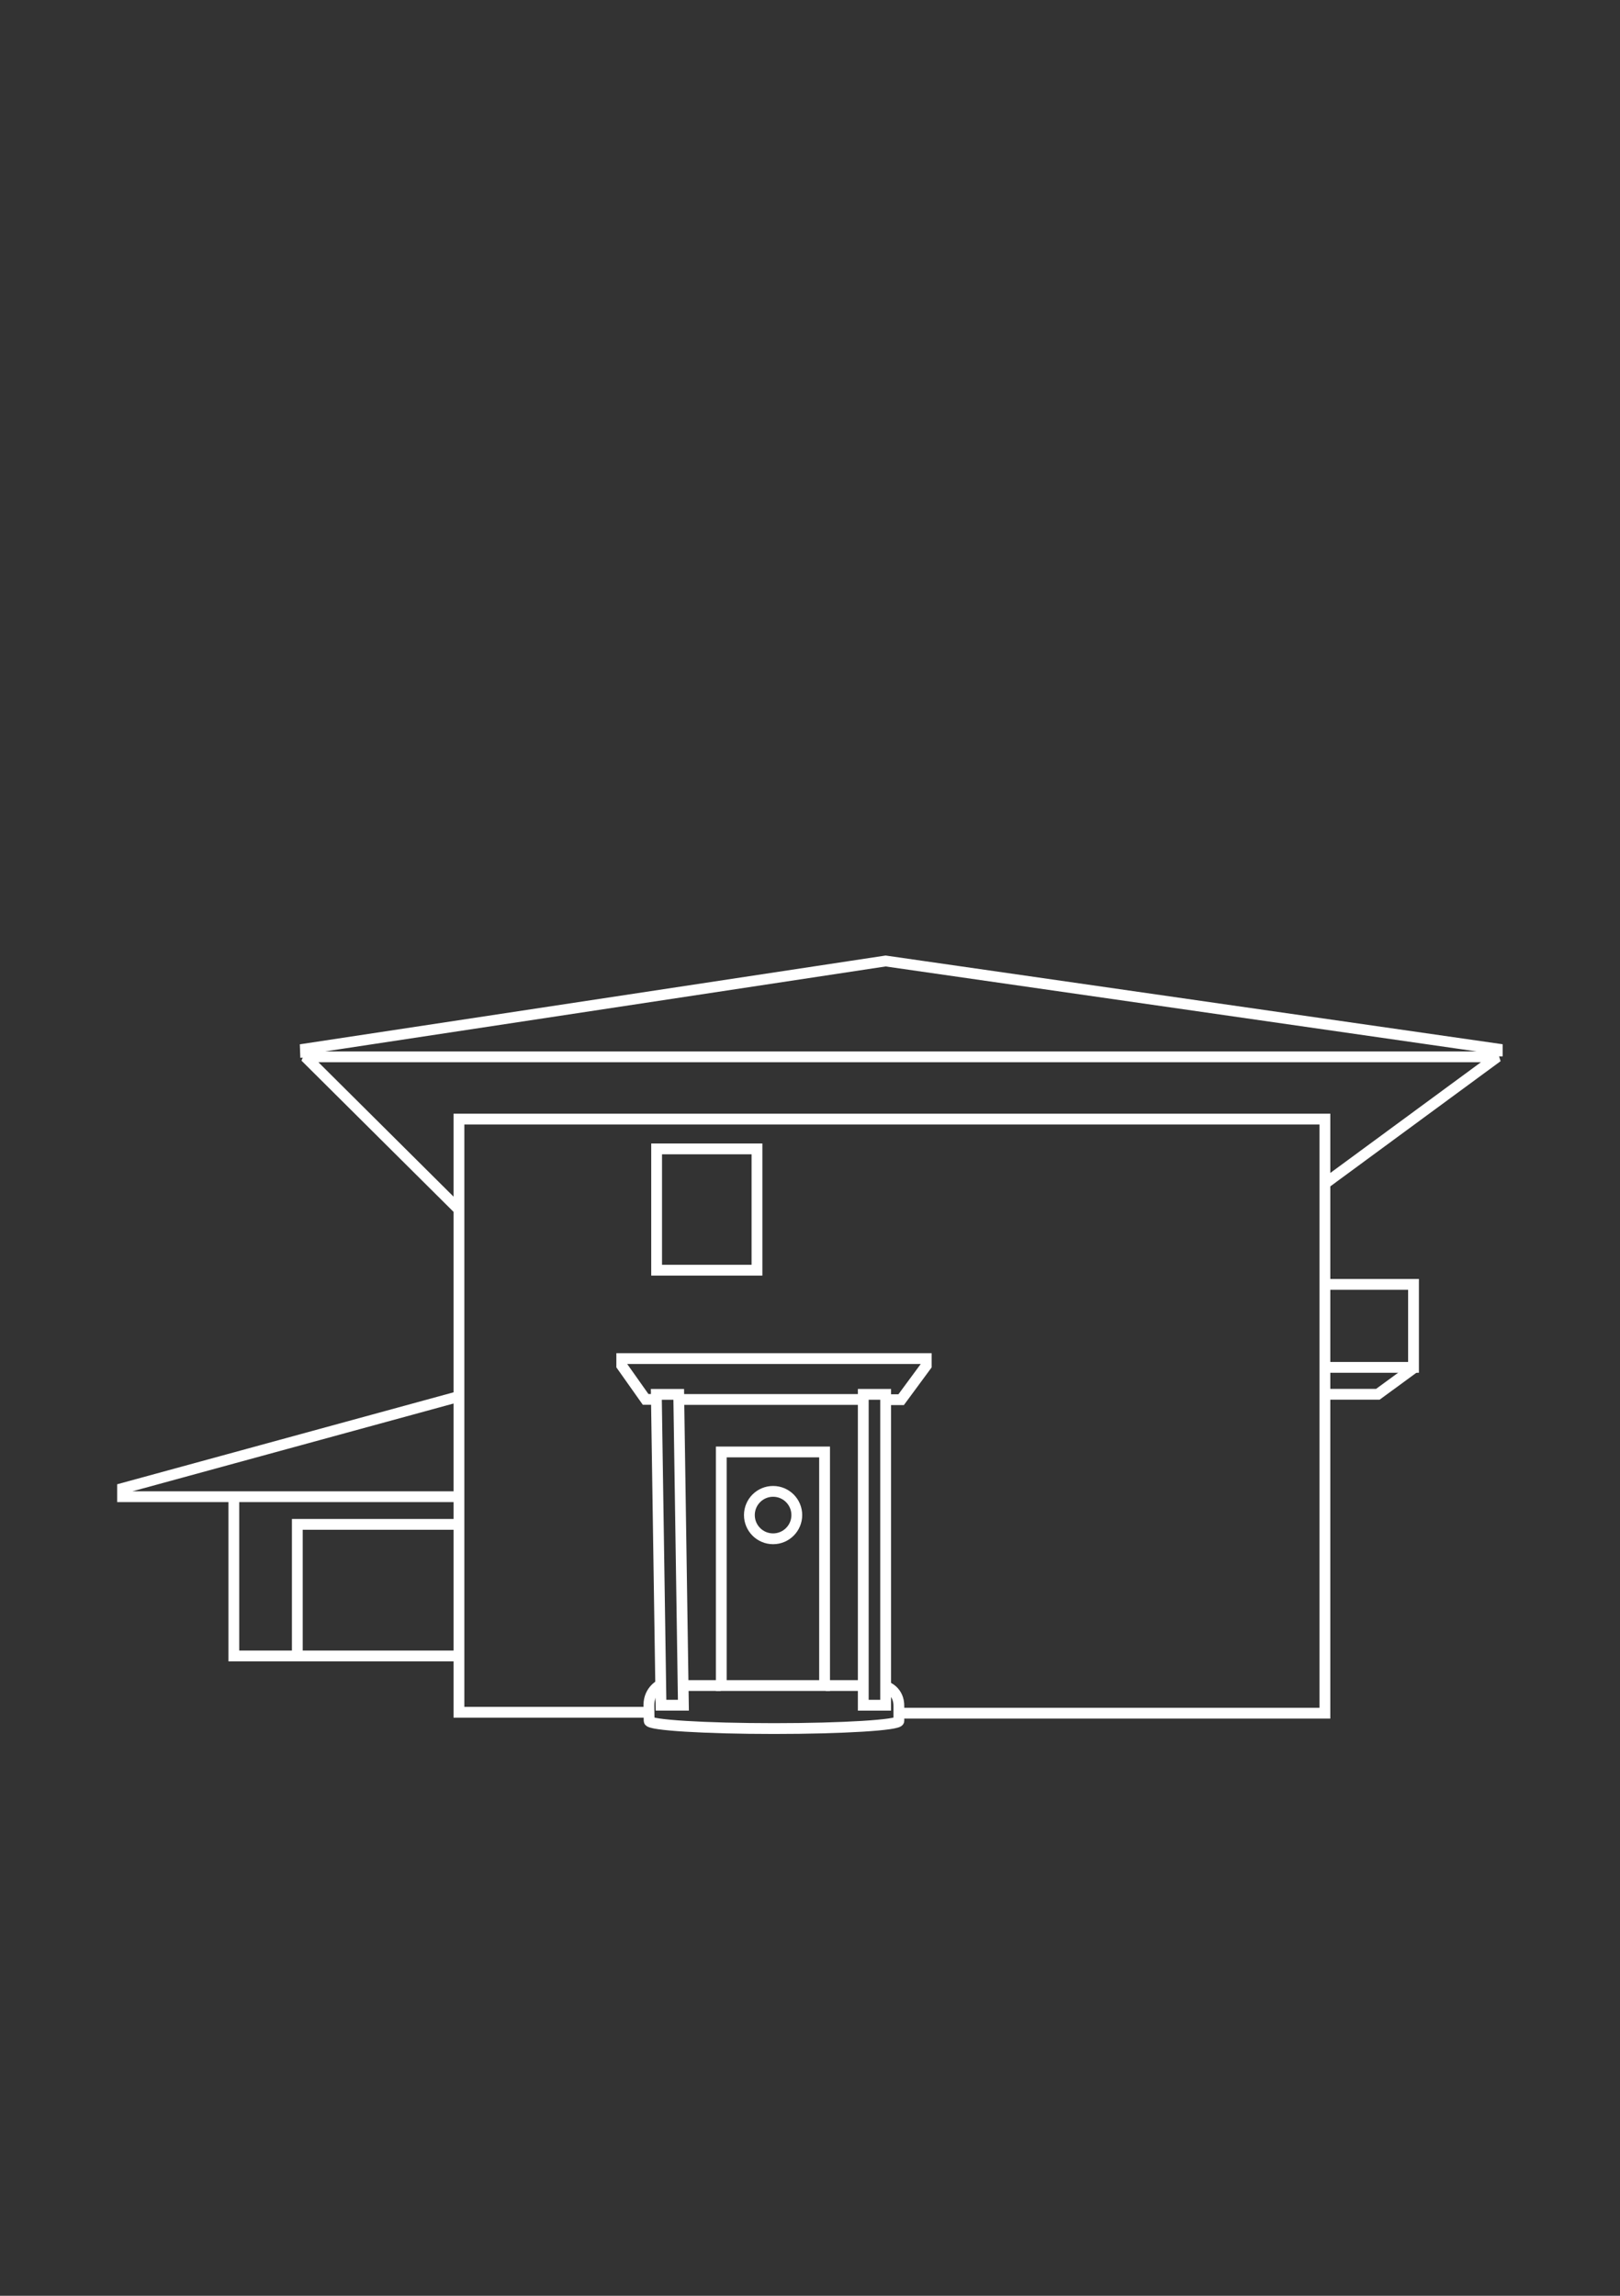 <?xml version="1.0" encoding="utf-8"?>
<!-- Generator: Adobe Illustrator 15.1.0, SVG Export Plug-In . SVG Version: 6.00 Build 0)  -->
<!DOCTYPE svg PUBLIC "-//W3C//DTD SVG 1.1//EN" "http://www.w3.org/Graphics/SVG/1.1/DTD/svg11.dtd">
<svg version="1.1" id="Ebene_1" xmlns="http://www.w3.org/2000/svg" xmlns:xlink="http://www.w3.org/1999/xlink" x="0px" y="0px"
	 width="60px" height="85px" viewBox="43.281 0 60 85" enable-background="new 43.281 0 60 85" xml:space="preserve">
<rect x="43.281" y="0" width="60" height="85" fill="#333333" stroke="none"/>
<polyline fill="none" stroke="#FFFFFF" stroke-width="0.4" points="67.277,63.396 60.279,63.396 60.279,41.433 92.352,41.433 
	92.352,63.43 76.592,63.43 "/>
<rect x="67.6" y="42.537" fill="none" stroke="#FFFFFF" stroke-width="0.4" width="3.717" height="4.491"/>
<rect x="69.995" y="53.758" fill="none" stroke="#FFFFFF" stroke-width="0.4" width="3.826" height="8.648"/>
<g>
	<path fill="none" stroke="#FFFFFF" stroke-width="0.4" d="M76.106,62.447c0,0,0.478,0.154,0.466,0.732v0.537
		c0,0.154-2.071,0.283-4.625,0.283c-2.555,0-4.624-0.129-4.624-0.283c0,0-0.009-0.41-0.009-0.588c0-0.561,0.459-0.766,0.459-0.766"
		/>
	<polygon fill="none" stroke="#FFFFFF" stroke-width="0.4" points="67.59,51.625 67.763,63.135 68.592,63.135 68.419,51.625 	"/>
	<rect x="75.254" y="51.625" fill="none" stroke="#FFFFFF" stroke-width="0.4" width="0.829" height="11.51"/>
	<line fill="none" stroke="#FFFFFF" stroke-width="0.4" x1="75.137" y1="51.815" x2="68.419" y2="51.815"/>
	<polyline fill="none" stroke="#FFFFFF" stroke-width="0.4" points="67.547,51.812 67.193,51.812 66.309,50.562 66.309,50.301 
		77.586,50.301 77.586,50.562 76.657,51.822 76.158,51.822 	"/>
	<circle fill="none" stroke="#FFFFFF" stroke-width="0.4" cx="71.914" cy="56.095" r="0.878"/>
	<polyline fill="none" stroke="#FFFFFF" stroke-width="0.4" stroke-linejoin="bevel" points="92.314,43.851 98.741,39.128 
		54.588,39.128 60.316,44.822 	"/>
	<polyline fill="none" stroke="#FFFFFF" stroke-width="0.4" points="98.735,39.112 98.735,38.836 76.082,35.58 54.592,38.836 
		54.604,39.156 	"/>
	<polyline fill="none" stroke="#FFFFFF" stroke-width="0.4" points="60.219,51.719 47.82,55.107 47.82,55.414 60.264,55.414 	"/>
	<polyline fill="none" stroke="#FFFFFF" stroke-width="0.4" points="51.942,55.518 51.942,61.311 60.219,61.311 	"/>
	<polyline fill="none" stroke="#FFFFFF" stroke-width="0.4" points="54.293,61.281 54.293,56.439 60.264,56.439 	"/>
	<polyline fill="none" stroke="#FFFFFF" stroke-width="0.4" points="92.365,47.553 95.633,47.553 95.633,50.626 92.365,50.626 	"/>
	<polyline fill="none" stroke="#FFFFFF" stroke-width="0.4" points="95.639,50.652 94.312,51.623 92.365,51.623 	"/>
	<line fill="none" stroke="#FFFFFF" stroke-width="0.4" x1="69.975" y1="62.406" x2="68.521" y2="62.406"/>
	<line fill="none" stroke="#FFFFFF" stroke-width="0.4" x1="75.324" y1="62.406" x2="73.865" y2="62.406"/>
</g>
</svg>

